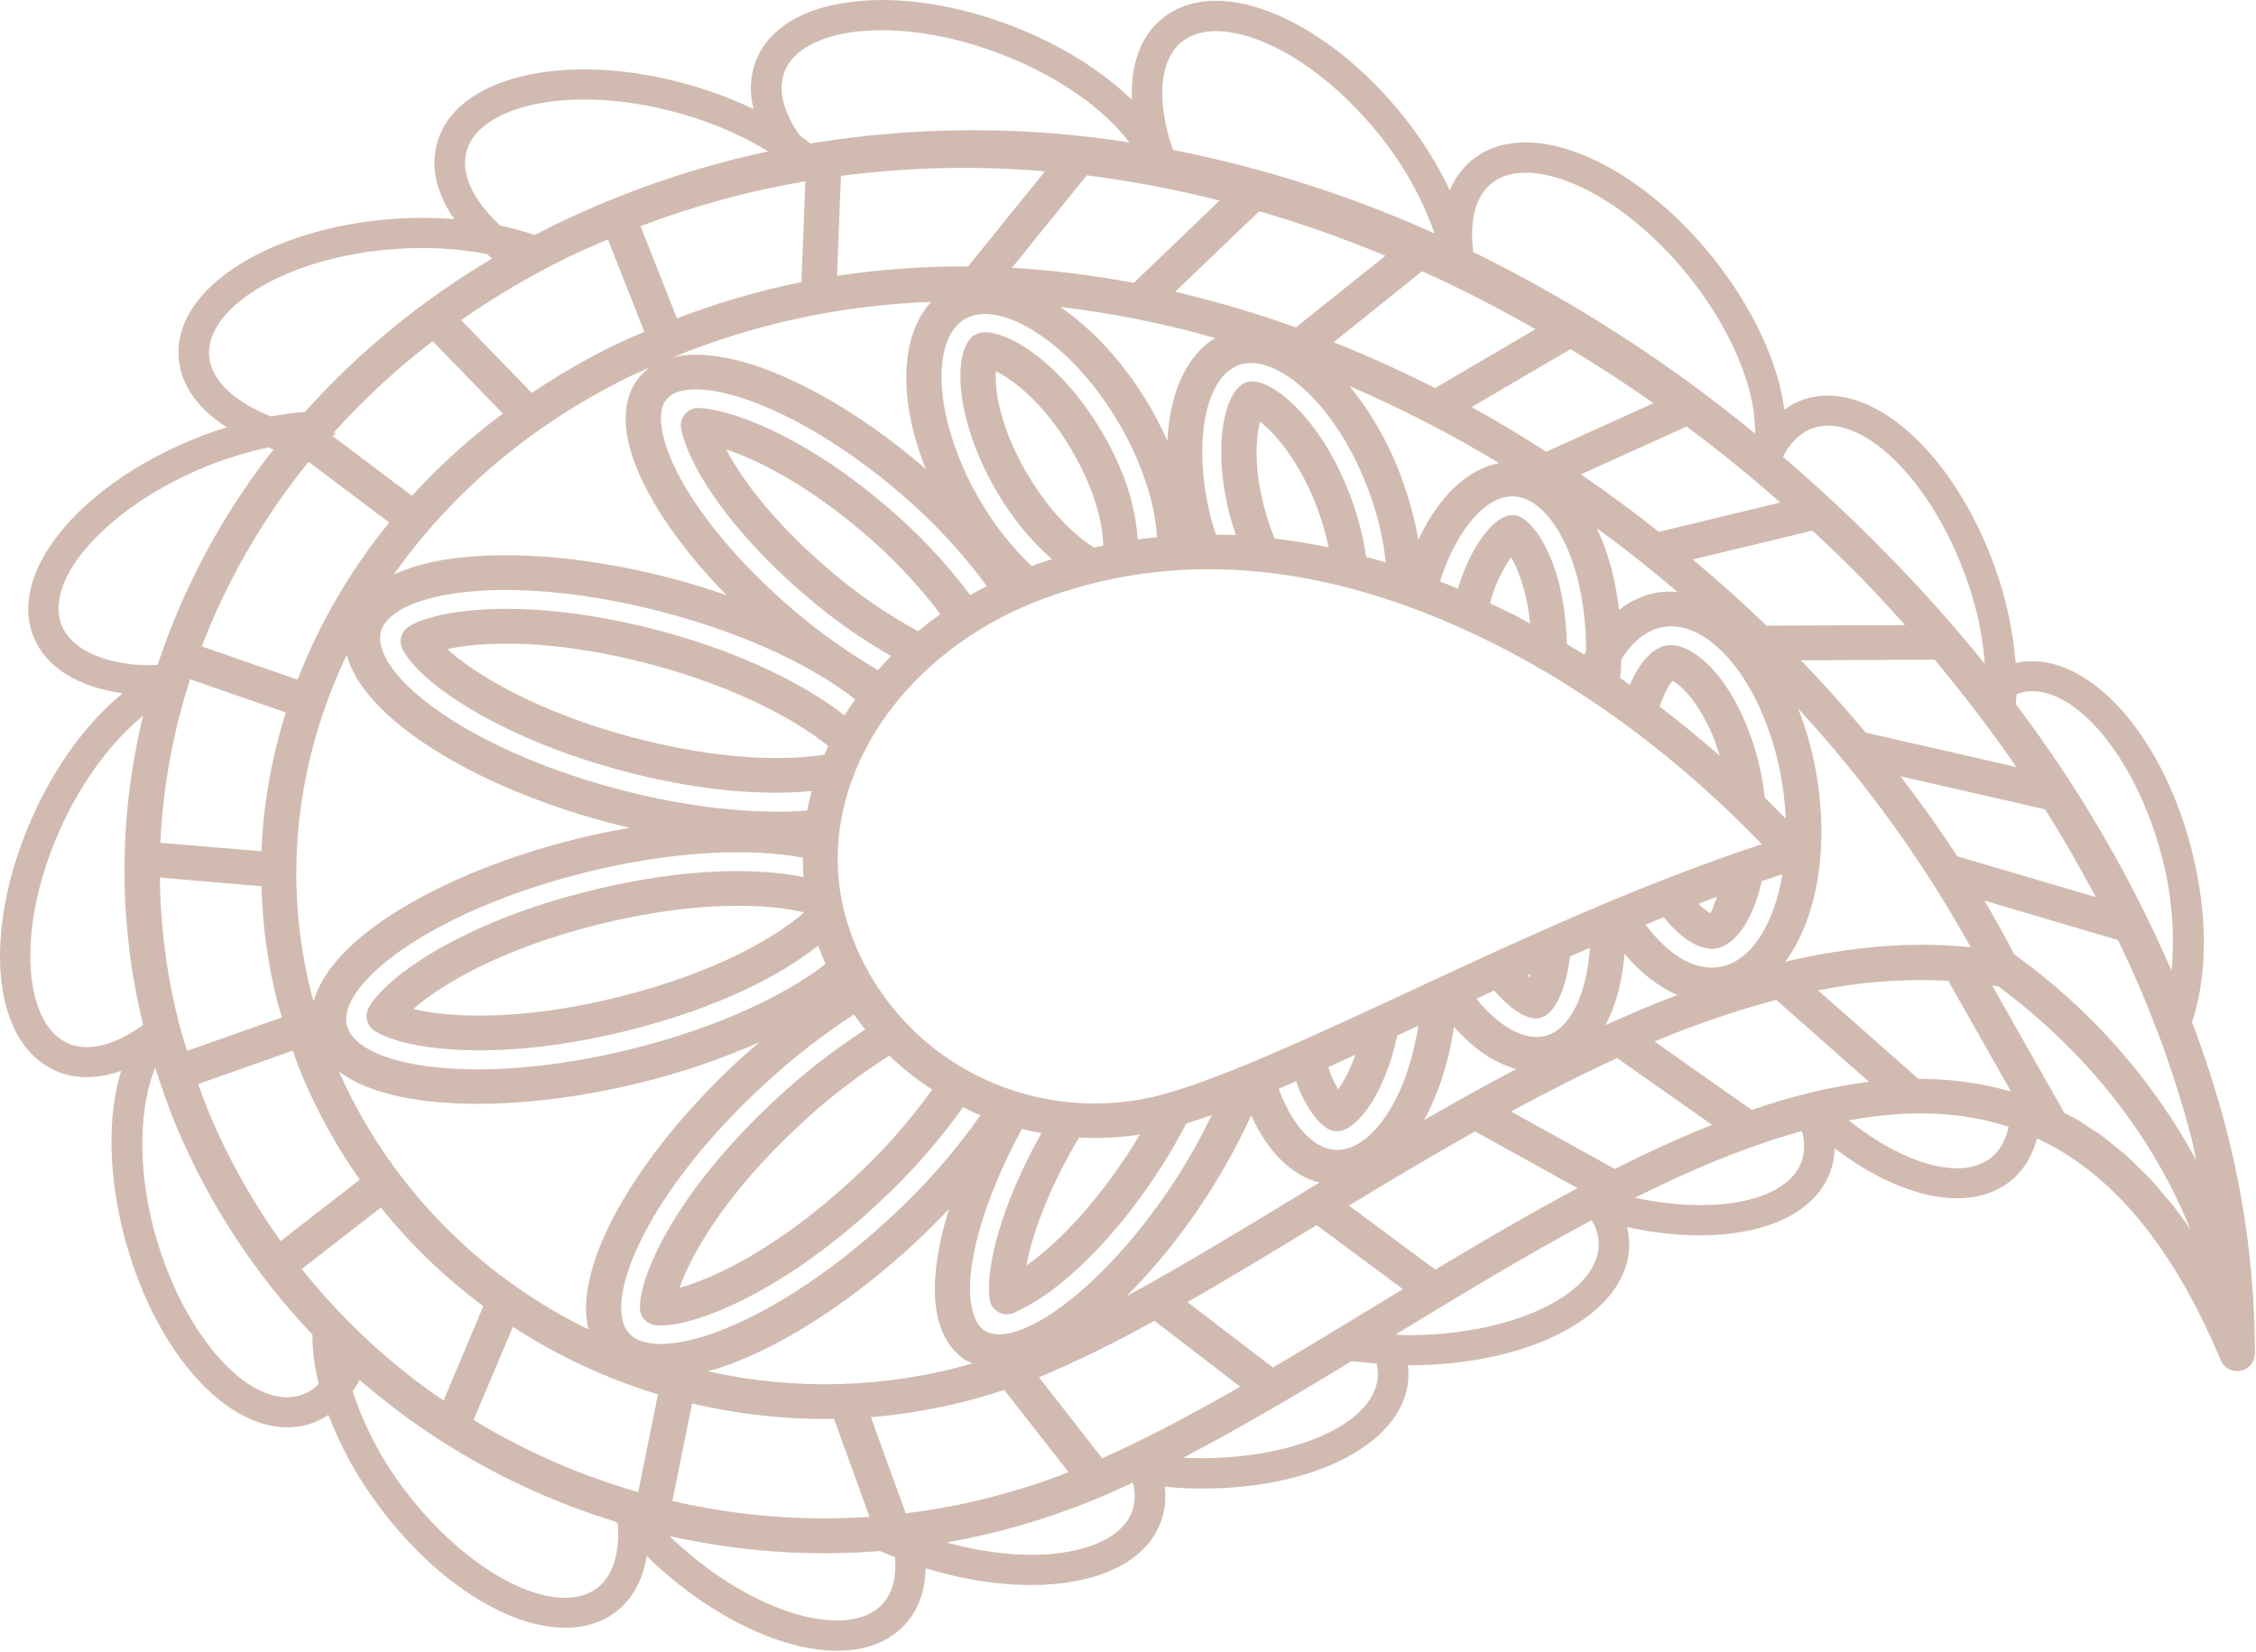 <?xml version="1.0" encoding="UTF-8"?> <svg xmlns="http://www.w3.org/2000/svg" viewBox="0 0 292.516 214.185" fill="none"> <path d="M292.371 175.554C292.371 165.5 291.064 155.488 288.486 145.761C287.29 141.291 285.866 136.883 284.22 132.554C286.221 126.627 286.353 118.562 284.11 109.965C280.053 94.466 270.099 84.028 261.346 85.983C261.013 81.834 260.142 77.744 258.75 73.814C253.347 58.56 242.396 48.883 233.785 51.831C232.916 52.142 232.098 52.576 231.356 53.12C231.21 51.988 230.991 50.865 230.701 49.759C229.279 44.333 226.181 38.466 221.955 33.24C217.204 27.366 211.506 22.809 205.897 20.356C199.851 17.734 194.565 17.843 190.98 20.661C189.651 21.727 188.622 23.111 187.989 24.681C186.317 21.185 184.239 17.891 181.797 14.867C177.059 9.003 171.361 4.433 165.753 1.993C159.706 -0.629 154.417 -0.523 150.814 2.298C147.951 4.545 146.571 8.295 146.763 12.943C142.869 9.171 137.491 5.772 131.196 3.357C124.107 0.64 116.848 -0.499 110.756 0.202C104.204 0.924 99.68 3.644 98.015 7.861C97.253 9.871 97.146 12.065 97.709 14.138C95.004 12.847 92.19 11.791 89.298 10.983C82 8.909 74.669 8.439 68.665 9.673C62.207 10.991 57.964 14.11 56.701 18.46C56.213 20.197 56.206 22.032 56.68 23.773C57.14 25.438 57.895 27.01 58.91 28.417C56.347 28.214 53.774 28.199 51.209 28.372C43.626 28.901 36.573 30.941 31.356 34.113C25.743 37.527 22.82 41.89 23.175 46.402C23.216 46.972 23.309 47.537 23.453 48.091C24.193 50.94 26.319 53.429 29.396 55.423C28.02 55.851 26.64 56.324 25.263 56.881C10.983 62.675 1.832 73.229 3.969 81.434C4.08 81.86 4.22 82.278 4.389 82.685C6.007 86.562 10.08 89.085 15.902 89.909C11.445 93.537 7.238 99.11 4.165 106.032C0.309 114.668 -0.967 123.75 0.747 130.325C1.849 134.556 4.108 137.517 7.281 138.891C9.852 140.006 12.744 139.925 15.71 138.87C13.964 144.538 13.978 152.102 16.09 160.251L16.371 161.278C20.739 176.843 31.053 187.166 39.853 184.761C40.823 184.48 41.743 184.052 42.581 183.492C44.217 187.763 46.452 191.786 49.221 195.444C58.956 208.465 72.34 214.487 79.681 209.156C81.953 207.505 83.347 204.95 83.874 201.76C84.176 202.062 84.447 202.377 84.763 202.672C90.297 207.81 96.596 211.539 102.497 213.187C108.849 214.939 114.077 214.091 117.222 210.8C119.021 208.921 119.957 206.369 120.024 203.376C126.316 205.301 132.587 205.98 137.925 205.29C144.466 204.438 148.929 201.634 150.509 197.39C151.051 195.916 151.228 194.336 151.024 192.781C151.472 192.819 151.896 192.903 152.351 192.928C168.712 193.979 182.021 187.754 182.608 178.782C182.637 178.204 182.614 177.624 182.54 177.05C198.545 177.096 211.079 170.391 211.246 161.565C211.257 160.747 211.163 159.931 210.965 159.136C223.688 161.912 234.642 159.21 237.303 152.014C237.666 151.018 237.86 149.97 237.879 148.912C246.415 155.424 255.398 157.401 260.699 153.153C262.385 151.8 263.516 149.904 264.123 147.626C273.918 152.182 281.747 161.646 287.954 176.423C288.157 176.905 288.521 177.302 288.988 177.549C289.456 177.795 289.993 177.875 290.512 177.774C291.032 177.673 291.499 177.398 291.836 176.996C292.173 176.594 292.358 176.089 292.361 175.568L292.371 175.554ZM281.799 156.385C281.355 155.817 280.887 155.333 280.43 154.783C279.906 154.162 279.389 153.507 278.844 152.925C278.414 152.466 277.96 152.067 277.518 151.632C276.923 151.039 276.336 150.426 275.739 149.879C275.384 149.553 274.98 149.28 274.602 148.965C273.891 148.379 273.179 147.773 272.467 147.244C272.112 146.977 271.715 146.767 271.34 146.515C270.571 145.996 269.811 145.463 269.017 145.011C268.75 144.86 268.47 144.745 268.2 144.601C268.025 144.506 267.843 144.426 267.671 144.331L258.308 127.805C258.565 127.847 258.82 127.861 259.077 127.907C266.701 133.515 277.62 143.707 283.997 159.389C283.725 158.992 283.443 158.617 283.166 158.239C282.693 157.618 282.259 156.97 281.799 156.385ZM165.045 177.345L153.973 168.866C159.368 165.771 164.967 162.378 170.721 158.877L181.9 167.18L177.671 169.749C173.375 172.36 169.17 174.926 165.045 177.345ZM130.214 180.254L138.551 190.92C131.769 193.567 124.676 195.361 117.438 196.258L112.925 183.787C118.812 183.302 124.617 182.116 130.214 180.254ZM91.802 177.832C93.13 177.464 94.436 177.024 95.714 176.514C102.952 173.601 111.04 168.196 118.506 161.292C120.099 159.816 121.603 158.309 123.044 156.798C121.283 162.459 120.718 167.513 121.671 171.169C122.293 173.556 123.506 175.319 125.267 176.426C125.538 176.573 125.817 176.704 126.102 176.819C114.94 180.032 103.129 180.38 91.791 177.832H91.802ZM43.95 138.961C51.202 144.422 67.933 144.145 82.96 140.426C88.272 139.13 93.457 137.371 98.453 135.169C97.564 135.93 96.675 136.694 95.807 137.486C82.27 150.013 74.239 164.373 76.305 172.403C61.856 165.364 50.396 153.519 43.95 138.961ZM44.981 84.879C44.983 84.913 44.983 84.947 44.981 84.981C47.069 92.993 60.987 101.907 78.852 106.659C79.791 106.908 80.723 107.129 81.658 107.36C79.385 107.749 77.109 108.198 74.869 108.762C64.942 111.216 55.954 115.005 49.555 119.428C44.644 122.828 41.642 126.403 40.664 129.827C40.592 129.578 40.504 129.33 40.44 129.077C36.534 113.992 38.43 98.591 44.981 84.879ZM81.733 48.778C82.558 48.396 83.376 48.045 84.205 47.695C83.766 48.014 83.364 48.38 83.006 48.785C81.687 50.299 80.374 53.124 81.637 57.972C83.099 63.58 87.74 70.589 94.203 77.189C92.04 76.436 89.828 75.735 87.512 75.118C77.632 72.489 67.908 71.473 60.126 72.258C56.494 72.608 53.475 73.4 51.063 74.505C58.476 64.014 68.865 55.055 81.733 48.785V48.778ZM255.523 122.842C247.578 122.015 239.518 122.842 231.477 124.721C235.428 119.382 237.167 110.55 235.585 100.792C235.096 97.745 234.278 94.758 233.145 91.882C241.827 101.289 249.34 111.682 255.523 122.842ZM81.64 172.988C81.197 172.515 80.888 171.936 80.744 171.309C79.346 165.953 85.254 153.434 98.947 140.766C102.596 137.369 106.536 134.288 110.724 131.559C111.196 132.225 111.673 132.887 112.182 133.515C108.069 136.182 104.203 139.199 100.626 142.533C87.466 154.706 82.821 165.666 82.978 169.711C82.983 169.872 83.007 170.032 83.049 170.187C83.166 170.634 83.419 171.034 83.774 171.335C84.128 171.636 84.568 171.822 85.033 171.87C89.124 172.28 100.516 168.396 113.672 156.231C117.847 152.418 121.6 148.18 124.868 143.588C125.612 143.956 126.355 144.324 127.123 144.639C123.701 149.496 119.756 153.975 115.358 157.997C108.298 164.53 100.697 169.623 93.968 172.332C88.11 174.698 83.501 174.926 81.64 172.988ZM44.985 132.999L42.762 133.56L44.978 132.982C44.316 130.385 47.016 126.694 52.205 123.105C58.155 118.993 66.62 115.446 75.996 113.123C87.509 110.273 97.418 109.968 104.094 111.237C104.094 112.071 104.119 112.902 104.179 113.739C98.456 112.576 88.988 112.414 76.601 115.492C59.094 119.807 49.63 127.153 47.77 130.763C47.518 131.251 47.456 131.814 47.596 132.344C47.73 132.868 48.052 133.326 48.503 133.634C51.871 135.951 63.739 138.015 81.242 133.686C93.363 130.69 101.544 126.266 106.092 122.624C106.384 123.434 106.687 124.23 107.028 125.008C106.583 125.359 106.149 125.709 105.644 126.059C99.698 130.178 91.24 133.725 81.843 136.049C61.876 140.987 46.394 138.404 44.985 132.999ZM60.602 76.748C67.83 76.019 76.963 76.99 86.317 79.475C97.315 82.405 105.666 86.618 110.883 90.691C110.403 91.392 109.937 92.068 109.504 92.776C104.588 88.921 96.322 84.662 85.674 81.83C68.328 77.207 56.413 79.04 52.97 81.283C52.572 81.544 52.266 81.92 52.095 82.36C51.924 82.799 51.897 83.281 52.017 83.737C52.059 83.895 52.118 84.047 52.194 84.192C54.538 88.787 65.333 95.878 80.709 99.965C91.112 102.737 99.449 103.151 105.25 102.576C105.026 103.417 104.819 104.265 104.659 105.121C97.61 105.653 88.946 104.676 80.058 102.317C59.621 96.877 47.998 87.024 49.395 81.911C50.107 79.31 54.293 77.386 60.602 76.748ZM215.745 81.304C221.351 80.421 227.6 87.505 230.278 97.778C230.591 98.983 230.853 100.225 231.064 101.503C231.313 103.047 231.47 104.604 231.534 106.165C230.634 105.236 229.73 104.318 228.809 103.417C228.749 102.906 228.713 102.422 228.628 101.886C228.182 99.082 227.406 96.339 226.316 93.712C223.311 86.558 218.915 83.264 216.133 83.702C214.316 83.985 212.576 85.864 211.339 88.805C210.916 88.507 210.482 88.227 210.058 87.936C210.097 87.445 210.183 86.982 210.204 86.485C210.204 86.173 210.204 85.864 210.204 85.556C211.659 83.19 213.54 81.644 215.745 81.297V81.304ZM217.495 129.039C214.376 130.216 211.264 131.534 208.166 132.943C209.507 130.43 210.35 127.276 210.638 123.683C212.719 126.158 215.045 128.005 217.495 129.032V129.039ZM146.82 148.744C141.542 157.005 136.445 161.74 133.088 164.12C133.799 160.237 135.841 154.38 139.903 147.528C142.537 147.669 145.178 147.536 147.784 147.132C147.457 147.671 147.172 148.194 146.82 148.744ZM120.856 141.313C117.838 145.532 114.381 149.428 110.542 152.939C100.722 162.024 92.403 165.852 88.117 166.994C89.54 162.862 93.95 154.913 103.767 145.824C107.325 142.498 111.194 139.51 115.322 136.901C117.023 138.54 118.877 140.018 120.86 141.313H120.856ZM109.76 119.291L109.525 118.443C105.225 101.935 116.61 84.283 136.012 77.382C153.724 71.073 173.182 73.155 193.833 83.537C206.061 89.681 217.965 98.608 228.443 109.474C212.331 114.798 196.923 121.969 183.102 128.401C170.785 134.135 159.148 139.55 151.184 141.818C142.66 144.233 133.513 143.217 125.747 138.994C117.982 134.771 112.234 127.685 109.763 119.291H109.76ZM80.136 129.312C67.069 132.547 57.899 131.902 53.599 130.851C56.886 127.924 64.653 123.091 77.724 119.859C90.795 116.628 99.964 117.269 104.264 118.32C100.964 121.247 93.196 126.08 80.136 129.312ZM106.9 97.869C102.127 98.619 93.562 98.699 81.914 95.598C69.644 92.335 61.484 87.392 58.006 84.182C62.342 83.211 71.521 82.731 84.489 86.18C95.753 89.177 103.507 93.572 107.398 96.765C107.217 97.133 107.042 97.497 106.889 97.869H106.9ZM133.237 61.532C132.436 60.177 131.723 58.772 131.103 57.327C130.562 56.048 130.113 54.734 129.759 53.394C129.273 51.684 129.057 49.911 129.119 48.136C131.221 49.188 135.236 52.052 138.917 58.301C139.723 59.654 140.436 61.06 141.051 62.507C141.595 63.786 142.046 65.101 142.403 66.443C142.788 67.852 143.007 69.299 143.057 70.758C142.652 70.845 142.243 70.915 141.841 71.007C139.607 69.573 136.332 66.745 133.237 61.532ZM177.675 64.221C178.084 65.385 178.432 66.538 178.742 67.68C179.18 69.406 179.491 71.161 179.674 72.931C178.823 72.672 177.977 72.44 177.123 72.209C176.948 70.91 176.695 69.623 176.366 68.353C176.092 67.302 175.75 66.18 175.345 65.03C175.082 64.28 174.797 63.548 174.498 62.84C170.689 53.786 164.895 49.251 162.175 49.461C161.795 49.489 161.428 49.609 161.108 49.812C158.6 51.407 157.252 58.357 159.454 66.804C159.671 67.631 159.962 68.511 160.254 69.394C159.383 69.352 158.522 69.345 157.657 69.335C157.466 68.714 157.245 68.09 157.085 67.477C154.549 57.74 156.153 48.88 160.738 47.306C165.322 45.732 173.442 52.272 177.675 64.221ZM216.873 88.297C217.798 88.794 220.074 90.68 222.087 95.436C222.443 96.26 222.706 97.14 222.987 98.019C220.437 95.783 217.844 93.642 215.191 91.633C215.76 89.954 216.411 88.78 216.873 88.297ZM198.072 126.501L198.467 126.322C198.424 126.466 198.382 126.652 198.339 126.778C198.257 126.69 198.158 126.557 198.072 126.487V126.501ZM222.613 116.337C222.276 117.304 221.934 118.243 221.749 118.44C221.192 118.1 220.684 117.686 220.241 117.209C221.041 116.88 221.835 116.6 222.624 116.309L222.613 116.337ZM195.906 79.534C195.003 79.079 194.096 78.661 193.192 78.234C193.754 76.112 194.673 74.098 195.91 72.275C196.249 72.837 196.544 73.422 196.792 74.028C197.656 76.22 198.192 78.525 198.385 80.87C197.571 80.4 196.749 79.941 195.917 79.517L195.906 79.534ZM165.269 69.839C165.112 69.44 164.949 69.051 164.806 68.644C162.37 61.778 162.804 56.888 163.384 54.687C165.119 56.044 168.008 59.202 170.266 64.561C170.529 65.192 170.789 65.84 171.024 66.51C171.544 67.974 171.962 69.472 172.275 70.993C169.921 70.477 167.588 70.127 165.269 69.839ZM119.032 81.858C114.924 79.624 111.073 76.96 107.544 73.912C101.497 68.784 96.628 63.064 94.171 58.283C98.083 59.598 104.36 62.647 111.837 68.998C115.594 72.163 118.978 75.734 121.927 79.643C120.936 80.351 119.977 81.089 119.05 81.858H119.032ZM175.733 136.788C175.201 138.377 174.454 139.888 173.51 141.278C173.171 140.717 172.876 140.131 172.628 139.526C172.478 139.175 172.361 138.769 172.24 138.38C173.392 137.85 174.548 137.331 175.733 136.788ZM191.46 129.512L193.74 128.46C195.728 130.767 197.706 132.067 199.129 132.078C199.509 132.079 199.885 131.988 200.221 131.811C201.721 131.023 203.087 128.198 203.564 124.041L206.157 122.916C205.73 129.182 203.418 133.564 200.384 134.338C198.023 134.945 195.049 133.543 192.246 130.483C191.951 130.202 191.706 129.838 191.46 129.512ZM213.37 119.898C214.152 119.579 214.945 119.267 215.735 118.951C218.121 121.959 220.661 123.308 222.492 123.017C224.627 122.667 226.632 120.185 227.881 116.33C228.077 115.734 228.261 115.029 228.432 114.265C229.321 113.964 230.211 113.673 231.107 113.385C230.015 119.943 227.002 124.77 222.88 125.418C219.654 125.919 216.219 123.753 213.37 119.898ZM205.644 84.448C205.566 84.592 205.492 84.732 205.417 84.883C204.666 84.413 203.909 83.975 203.155 83.526C203.062 79.359 202.351 75.402 201.021 72.272C199.676 69.051 198.062 67.428 196.998 66.972C196.576 66.797 196.11 66.751 195.661 66.839C193.58 67.242 190.763 70.695 189.021 76.338C188.25 76.011 187.481 75.696 186.712 75.395C188.917 68.458 192.823 64.221 196.262 64.372C199.648 64.519 202.895 68.683 204.535 74.971C205.305 78.072 205.677 81.256 205.644 84.448ZM183.902 70.008C183.472 67.534 182.834 65.101 181.996 62.731C180.423 58.144 178.055 53.861 174.997 50.071C181.682 52.96 188.159 56.299 194.381 60.064C190.18 60.856 186.456 64.519 183.902 70.008ZM190.82 52.787L203.642 45.28C207.313 47.488 210.887 49.836 214.394 52.29L200.494 58.581C197.315 56.552 194.103 54.593 190.82 52.787ZM186.075 50.334C181.751 48.133 177.364 46.147 172.916 44.376L184.383 35.186C184.571 35.269 184.763 35.34 184.955 35.427C189.782 37.614 194.484 40.078 199.107 42.683L186.075 50.334ZM168.022 42.465C162.902 40.621 157.676 39.075 152.372 37.835L163.281 27.387C168.838 29.016 174.3 30.947 179.642 33.17L168.022 42.465ZM147.002 36.693C141.79 35.696 136.517 35.039 131.217 34.726L140.909 22.739C146.714 23.474 152.467 24.567 158.134 26.009L147.002 36.693ZM157.558 43.839C153.852 46.055 151.668 50.951 151.366 57.176C150.657 55.576 149.856 54.017 148.969 52.507C145.81 47.155 141.756 42.739 137.477 39.816C144.272 40.609 150.988 41.955 157.558 43.839ZM134.013 42.886C138.057 45.385 141.958 49.612 145.014 54.778C146.861 57.874 148.274 61.203 149.214 64.673C149.641 66.305 149.909 67.975 150.014 69.657C149.182 69.741 148.36 69.843 147.525 69.955C147.29 66.788 146.53 63.681 145.273 60.758C144.581 59.122 143.779 57.533 142.872 56.002C137.267 46.499 129.898 42.395 126.949 43.191C126.581 43.291 126.244 43.481 125.971 43.745C124.317 45.311 124.057 49.636 125.327 54.509C125.736 56.054 126.254 57.57 126.878 59.044C127.569 60.687 128.372 62.282 129.282 63.818C131.168 67.076 133.569 70.016 136.396 72.528C135.752 72.734 135.112 72.924 134.475 73.152C134.24 73.236 134.016 73.341 133.782 73.428C131.191 70.948 128.961 68.127 127.155 65.045C125.307 61.948 123.894 58.618 122.955 55.146C121.23 48.518 122.087 43.107 125.131 41.361C127.234 40.138 130.47 40.685 134.013 42.889V42.886ZM127.966 75.991C127.23 76.373 126.508 76.762 125.797 77.172C122.606 72.907 118.932 69.014 114.846 65.57C103.496 55.931 94.309 53.075 90.66 52.91C90.314 52.893 89.968 52.955 89.649 53.089C89.331 53.224 89.047 53.429 88.821 53.688C88.596 53.95 88.433 54.258 88.346 54.59C88.259 54.922 88.248 55.269 88.316 55.606C88.355 55.795 88.402 56.005 88.462 56.236C88.67 57.001 88.931 57.75 89.241 58.48C91.62 64.168 97.354 71.199 104.57 77.333C107.97 80.253 111.646 82.845 115.546 85.076C114.963 85.675 114.383 86.278 113.836 86.898C109.989 84.645 106.35 82.065 102.959 79.187C94.192 71.722 87.715 63.169 86.076 56.843C85.649 55.21 85.364 52.987 86.474 51.726C87.971 50.019 91.948 50.092 97.108 51.922C103.123 54.053 109.994 58.252 116.457 63.737C120.759 67.367 124.616 71.481 127.948 75.994L127.966 75.991ZM135.026 146.949C129.819 156.273 127.81 164.253 128.304 168.389C128.313 168.491 128.33 168.592 128.357 168.691C128.357 168.691 128.357 168.729 128.357 168.75C128.433 169.038 128.564 169.308 128.745 169.545C128.926 169.782 129.153 169.981 129.412 170.132C129.671 170.283 129.958 170.382 130.256 170.423C130.555 170.464 130.858 170.447 131.149 170.373C131.417 170.303 131.67 170.184 131.893 170.023C135.574 168.47 143.107 163.013 150.697 151.131C151.889 149.266 152.895 147.465 153.83 145.695C154.898 145.372 155.965 144.994 157.117 144.601C155.826 147.287 154.381 149.899 152.788 152.424C143.438 167.064 131.836 175.136 127.707 172.578C126.967 172.119 126.43 171.263 126.11 170.033C124.801 165.011 127.422 155.754 132.512 146.395C133.334 146.613 134.167 146.799 135.009 146.953L135.026 146.949ZM168.068 140.22C168.175 140.57 168.278 140.921 168.424 141.243C169.789 144.485 171.458 146.122 172.478 146.536C172.892 146.704 173.347 146.749 173.787 146.665C176.206 146.203 179.602 141.653 181.171 134.293L183.906 133.02C183.248 137.072 182.071 140.78 180.349 143.697C178.244 147.258 175.637 149.238 173.197 149.129C170.327 149.007 167.566 145.975 165.792 141.201C166.517 140.882 167.275 140.577 168.05 140.227L168.068 140.22ZM184.628 145.281C186.52 141.86 187.864 137.689 188.54 133.136C188.654 133.259 188.747 133.413 188.857 133.532C191.329 136.217 193.975 137.938 196.6 138.635C192.549 140.766 188.558 142.996 184.61 145.284L184.628 145.281ZM230.306 129.67L242.321 140.279C237.148 140.981 232.064 142.21 227.148 143.945L214.533 135.074C219.649 132.909 224.914 131.104 230.289 129.673L230.306 129.67ZM246.44 100.673L265.155 104.956C267.536 108.692 269.696 112.502 271.737 116.34L253.774 111.044C251.486 107.511 249.015 104.062 246.422 100.676L246.44 100.673ZM261.47 99.478L241.908 95.002C239.232 91.796 236.437 88.673 233.525 85.633L250.857 85.549C254.613 90.074 258.166 94.714 261.453 99.481L261.47 99.478ZM209.923 79.103C209.727 77.331 209.408 75.575 208.97 73.846C208.495 72 207.845 70.202 207.028 68.476C210.62 71.098 214.113 73.874 217.502 76.765C216.673 76.686 215.837 76.707 215.013 76.825C213.145 77.138 211.391 77.923 209.923 79.103ZM204.976 61.518L218.683 55.318C222.891 58.427 226.928 61.739 230.851 65.164L215.095 68.97C211.805 66.369 208.44 63.874 204.976 61.518ZM104.425 23.51L103.912 36.584C98.408 37.699 93.01 39.271 87.776 41.284L83.056 29.329C89.967 26.702 97.125 24.753 104.425 23.51ZM108.525 35.778L109.038 22.809C117.809 21.669 126.68 21.469 135.496 22.214L125.516 34.555C119.828 34.509 114.146 34.919 108.525 35.778ZM120.746 39.146C117.481 42.651 116.585 48.873 118.509 56.247C118.929 57.816 119.446 59.359 120.056 60.866C119.846 60.684 119.658 60.492 119.448 60.309C112.569 54.47 105.186 49.98 98.659 47.663C94.107 46.058 90.219 45.623 87.249 46.335C97.886 41.975 109.233 39.542 120.746 39.153V39.146ZM39.173 139.483C41.17 144.23 43.674 148.754 46.642 152.978L36.389 160.948C32.695 155.788 29.594 150.239 27.141 144.405C26.611 143.146 26.156 141.864 25.694 140.584L37.957 136.252C38.345 137.335 38.729 138.422 39.173 139.483ZM156.658 154.846C158.756 151.579 160.617 148.171 162.228 144.646C164.362 149.361 167.471 152.445 171.077 153.363C170.188 153.9 169.299 154.447 168.409 154.983C160.617 159.718 153.094 164.288 146.084 168.095C150.078 164.063 153.622 159.621 156.658 154.846ZM174.911 156.35C180.246 153.111 185.709 149.851 191.254 146.725L204.545 154.086C198.421 157.356 192.257 160.959 186.104 164.653L174.911 156.35ZM195.931 144.142C200.484 141.671 205.072 139.333 209.685 137.223L221.984 145.873C217.819 147.531 213.615 149.466 209.379 151.597L195.931 144.142ZM235.745 128.443C241.29 127.312 246.96 126.892 252.615 127.192L260.751 141.562C256.857 140.438 252.817 139.887 248.759 139.925L235.745 128.443ZM261.171 123.771C259.954 121.434 258.668 119.11 257.311 116.799L274.612 121.91C278.592 130.071 281.764 138.591 284.087 147.352C284.357 148.404 284.535 149.434 284.777 150.479C279.064 139.929 270.99 130.797 261.171 123.771ZM247.002 81.066L229.058 81.139C225.982 78.16 222.774 75.314 219.491 72.556L234.991 68.816C237.068 70.73 239.097 72.684 241.08 74.68C243.111 76.765 245.074 78.889 247.002 81.066ZM73.944 33.212C75.576 32.42 77.194 31.758 78.82 31.053L83.547 43.03C82.27 43.587 80.986 44.116 79.709 44.737C75.983 46.561 72.39 48.639 68.957 50.954L59.795 41.515C64.28 38.381 69.011 35.605 73.944 33.212ZM65.198 53.629C60.934 56.807 56.988 60.38 53.414 64.298L43.125 56.552C43.278 56.426 43.424 56.279 43.587 56.159C43.473 56.159 43.374 56.117 43.264 56.103C47.169 51.775 51.464 47.804 56.096 44.239L65.198 53.629ZM50.466 67.764C45.458 73.906 41.449 80.777 38.583 88.132L26.16 83.828C29.481 75.185 34.154 67.107 40.009 59.889L50.466 67.764ZM24.659 88.093L37.061 92.397C35.211 98.236 34.147 104.288 33.899 110.399L20.789 109.292C21.127 102.088 22.425 94.959 24.651 88.09L24.659 88.093ZM33.906 114.935C34.031 120.081 34.745 125.196 36.033 130.185C36.186 130.777 36.389 131.362 36.563 131.937L24.264 136.28C23.937 135.229 23.584 134.149 23.303 133.08C21.664 126.779 20.801 120.307 20.732 113.803L33.906 114.935ZM39.127 164.569L49.388 156.602C53.242 161.406 57.705 165.703 62.669 169.388L57.515 181.621C56.804 181.126 56.061 180.643 55.353 180.124C54.224 179.302 53.119 178.452 52.038 177.576C47.266 173.717 42.937 169.355 39.127 164.569ZM62.388 184.74C62.061 184.544 61.741 184.33 61.41 184.134L66.503 172.066C72.32 175.849 78.652 178.799 85.311 180.829L82.75 193.503C75.61 191.454 68.766 188.509 62.388 184.74ZM87.182 194.642L89.739 181.999C95.763 183.435 101.948 184.11 108.145 184.008L112.736 196.706C104.162 197.293 95.546 196.6 87.182 194.649V194.642ZM134.71 178.606L134.912 178.529C139.97 176.393 144.898 173.972 149.673 171.278L160.802 179.833C154.606 183.391 148.627 186.577 142.908 189.114L134.71 178.606ZM262.04 89.818C268.502 88.178 276.851 97.855 280.28 110.988C281.582 115.844 282.017 120.885 281.564 125.888C276.249 113.628 269.477 102.032 261.393 91.343C261.421 90.918 261.443 90.494 261.456 90.063C261.648 89.971 261.848 89.891 262.05 89.825L262.04 89.818ZM235.08 55.522C241.379 53.366 250.502 62.335 254.998 75.107C255.463 76.422 255.857 77.726 256.195 79.019C256.784 81.338 257.169 83.702 257.351 86.085C253.265 81.019 248.918 76.161 244.331 71.529C240.162 67.253 235.763 63.18 231.213 59.261C231.213 59.212 231.213 59.163 231.238 59.114C232.199 57.341 233.486 56.065 235.08 55.522ZM204.297 23.941C209.329 26.132 214.497 30.299 218.847 35.676C222.734 40.482 225.58 45.841 226.856 50.748C227.34 52.536 227.579 54.379 227.568 56.229C216.355 47.009 204.09 39.106 191.023 32.679C190.504 28.586 191.325 25.393 193.449 23.728C195.792 21.884 199.744 21.965 204.297 23.941ZM153.304 5.365C155.645 3.525 159.596 3.613 164.148 5.579C169.185 7.762 174.349 11.944 178.699 17.307C181.875 21.183 184.348 25.57 186.011 30.275C175.178 25.385 163.805 21.753 152.12 19.452C151.867 18.751 151.622 18.05 151.448 17.37C149.996 11.8 150.676 7.422 153.304 5.358V5.365ZM111.211 4.086C116.685 3.483 123.275 4.524 129.777 7.012C137.075 9.806 143.089 14.047 146.443 18.47C132.742 16.314 118.776 16.359 105.09 18.603C104.652 18.253 104.208 17.927 103.738 17.601C102.77 16.307 102.048 14.851 101.604 13.304C101.213 11.978 101.259 10.564 101.736 9.266C102.813 6.515 106.274 4.622 111.211 4.079V4.086ZM60.521 22.809C60.223 21.739 60.223 20.61 60.521 19.539C61.335 16.69 64.6 14.492 69.466 13.5C74.858 12.4 81.516 12.834 88.227 14.723C92.231 15.839 96.06 17.49 99.609 19.63C90.02 21.685 80.721 24.887 71.92 29.164C71.045 29.588 70.195 30.037 69.338 30.482C67.867 29.977 66.366 29.564 64.842 29.245C62.616 27.169 61.086 24.968 60.521 22.809ZM27.113 46.118C26.896 43.163 29.204 39.984 33.433 37.425C38.121 34.576 44.53 32.739 51.49 32.273C55.379 32.003 59.286 32.224 63.117 32.932C63.352 33.128 63.601 33.324 63.828 33.521C54.743 38.886 46.549 45.597 39.536 53.418C38.058 53.538 36.587 53.733 35.129 54.004C30.456 52.129 27.337 49.367 27.113 46.111V46.118ZM8.035 81.188C5.477 75.062 14.213 65.574 26.761 60.485C29.348 59.44 32.024 58.619 34.756 58.031C34.998 58.119 35.247 58.199 35.467 58.28C28.862 66.678 23.775 76.135 20.43 86.236C19.476 86.236 18.502 86.285 17.584 86.201C12.672 85.742 9.173 83.919 8.035 81.181V81.188ZM8.845 135.32C6.299 134.219 5.111 131.464 4.56 129.361C3.062 123.602 4.257 115.471 7.761 107.609C10.606 101.262 14.55 96.064 18.559 92.815C15.334 105.992 15.334 119.735 18.559 132.912C15.048 135.456 11.573 136.487 8.845 135.32ZM20.166 160.205L19.903 159.255C17.815 151.239 18.082 143.483 20.124 138.443C20.942 141.029 21.838 143.605 22.898 146.133C27.074 156.086 33.041 165.213 40.511 173.076C40.514 175.236 40.789 177.388 41.329 179.483C40.624 180.186 39.754 180.707 38.796 181C32.366 182.756 23.837 173.237 20.166 160.205ZM77.33 206.012C71.955 209.91 60.545 204.018 52.394 193.124C49.48 189.285 47.23 184.998 45.736 180.436C46.063 179.962 46.365 179.47 46.639 178.964C54.191 185.523 62.794 190.804 72.098 194.593C74.659 195.644 77.244 196.545 79.851 197.348C79.944 197.463 80.04 197.579 80.129 197.698C80.356 201.519 79.425 204.501 77.33 206.012ZM114.337 208.115C112.285 210.264 108.358 210.74 103.571 209.415C98.272 207.95 92.545 204.55 87.477 199.836C87.26 199.629 87.068 199.415 86.847 199.205C95.776 201.215 104.963 201.869 114.092 201.144C114.728 201.42 115.383 201.68 116.037 201.936C116.265 204.554 115.703 206.699 114.337 208.108V208.115ZM146.785 196.037C145.757 198.809 142.335 200.768 137.409 201.41C133.045 201.974 127.938 201.459 122.717 200.039C129.214 198.896 135.568 197.064 141.667 194.575C143.388 193.874 145.134 193.089 146.895 192.272C147.242 193.507 147.203 194.816 146.785 196.03V196.037ZM153.404 189.048C160.435 185.392 167.727 181.081 175.281 176.507C176.323 176.654 177.415 176.731 178.482 176.819C178.627 177.375 178.684 177.949 178.649 178.522C178.233 184.947 166.752 189.682 153.404 189.048ZM181.751 173.139C181.548 173.139 181.359 173.097 181.153 173.09L181.082 172.984C189.504 167.864 197.994 162.725 206.377 158.235C206.699 158.773 206.944 159.352 207.106 159.956C207.237 160.453 207.298 160.965 207.288 161.477C207.156 168.046 195.465 173.387 181.743 173.139H181.751ZM211.982 155.333C219.366 151.639 226.618 148.621 233.621 146.683C233.621 146.725 233.664 146.77 233.675 146.816C234.043 148.081 234.01 149.426 233.579 150.672C231.676 155.806 222.454 157.562 211.979 155.333H211.982ZM258.198 150.111C254.339 153.209 246.849 150.966 239.703 145.295C246.913 143.98 253.799 144.009 260.182 146.041C260.271 146.069 260.361 146.115 260.449 146.147C260.062 147.836 259.322 149.203 258.196 150.111H258.198Z" fill="#8D573B" fill-opacity="0.4"></path> </svg> 